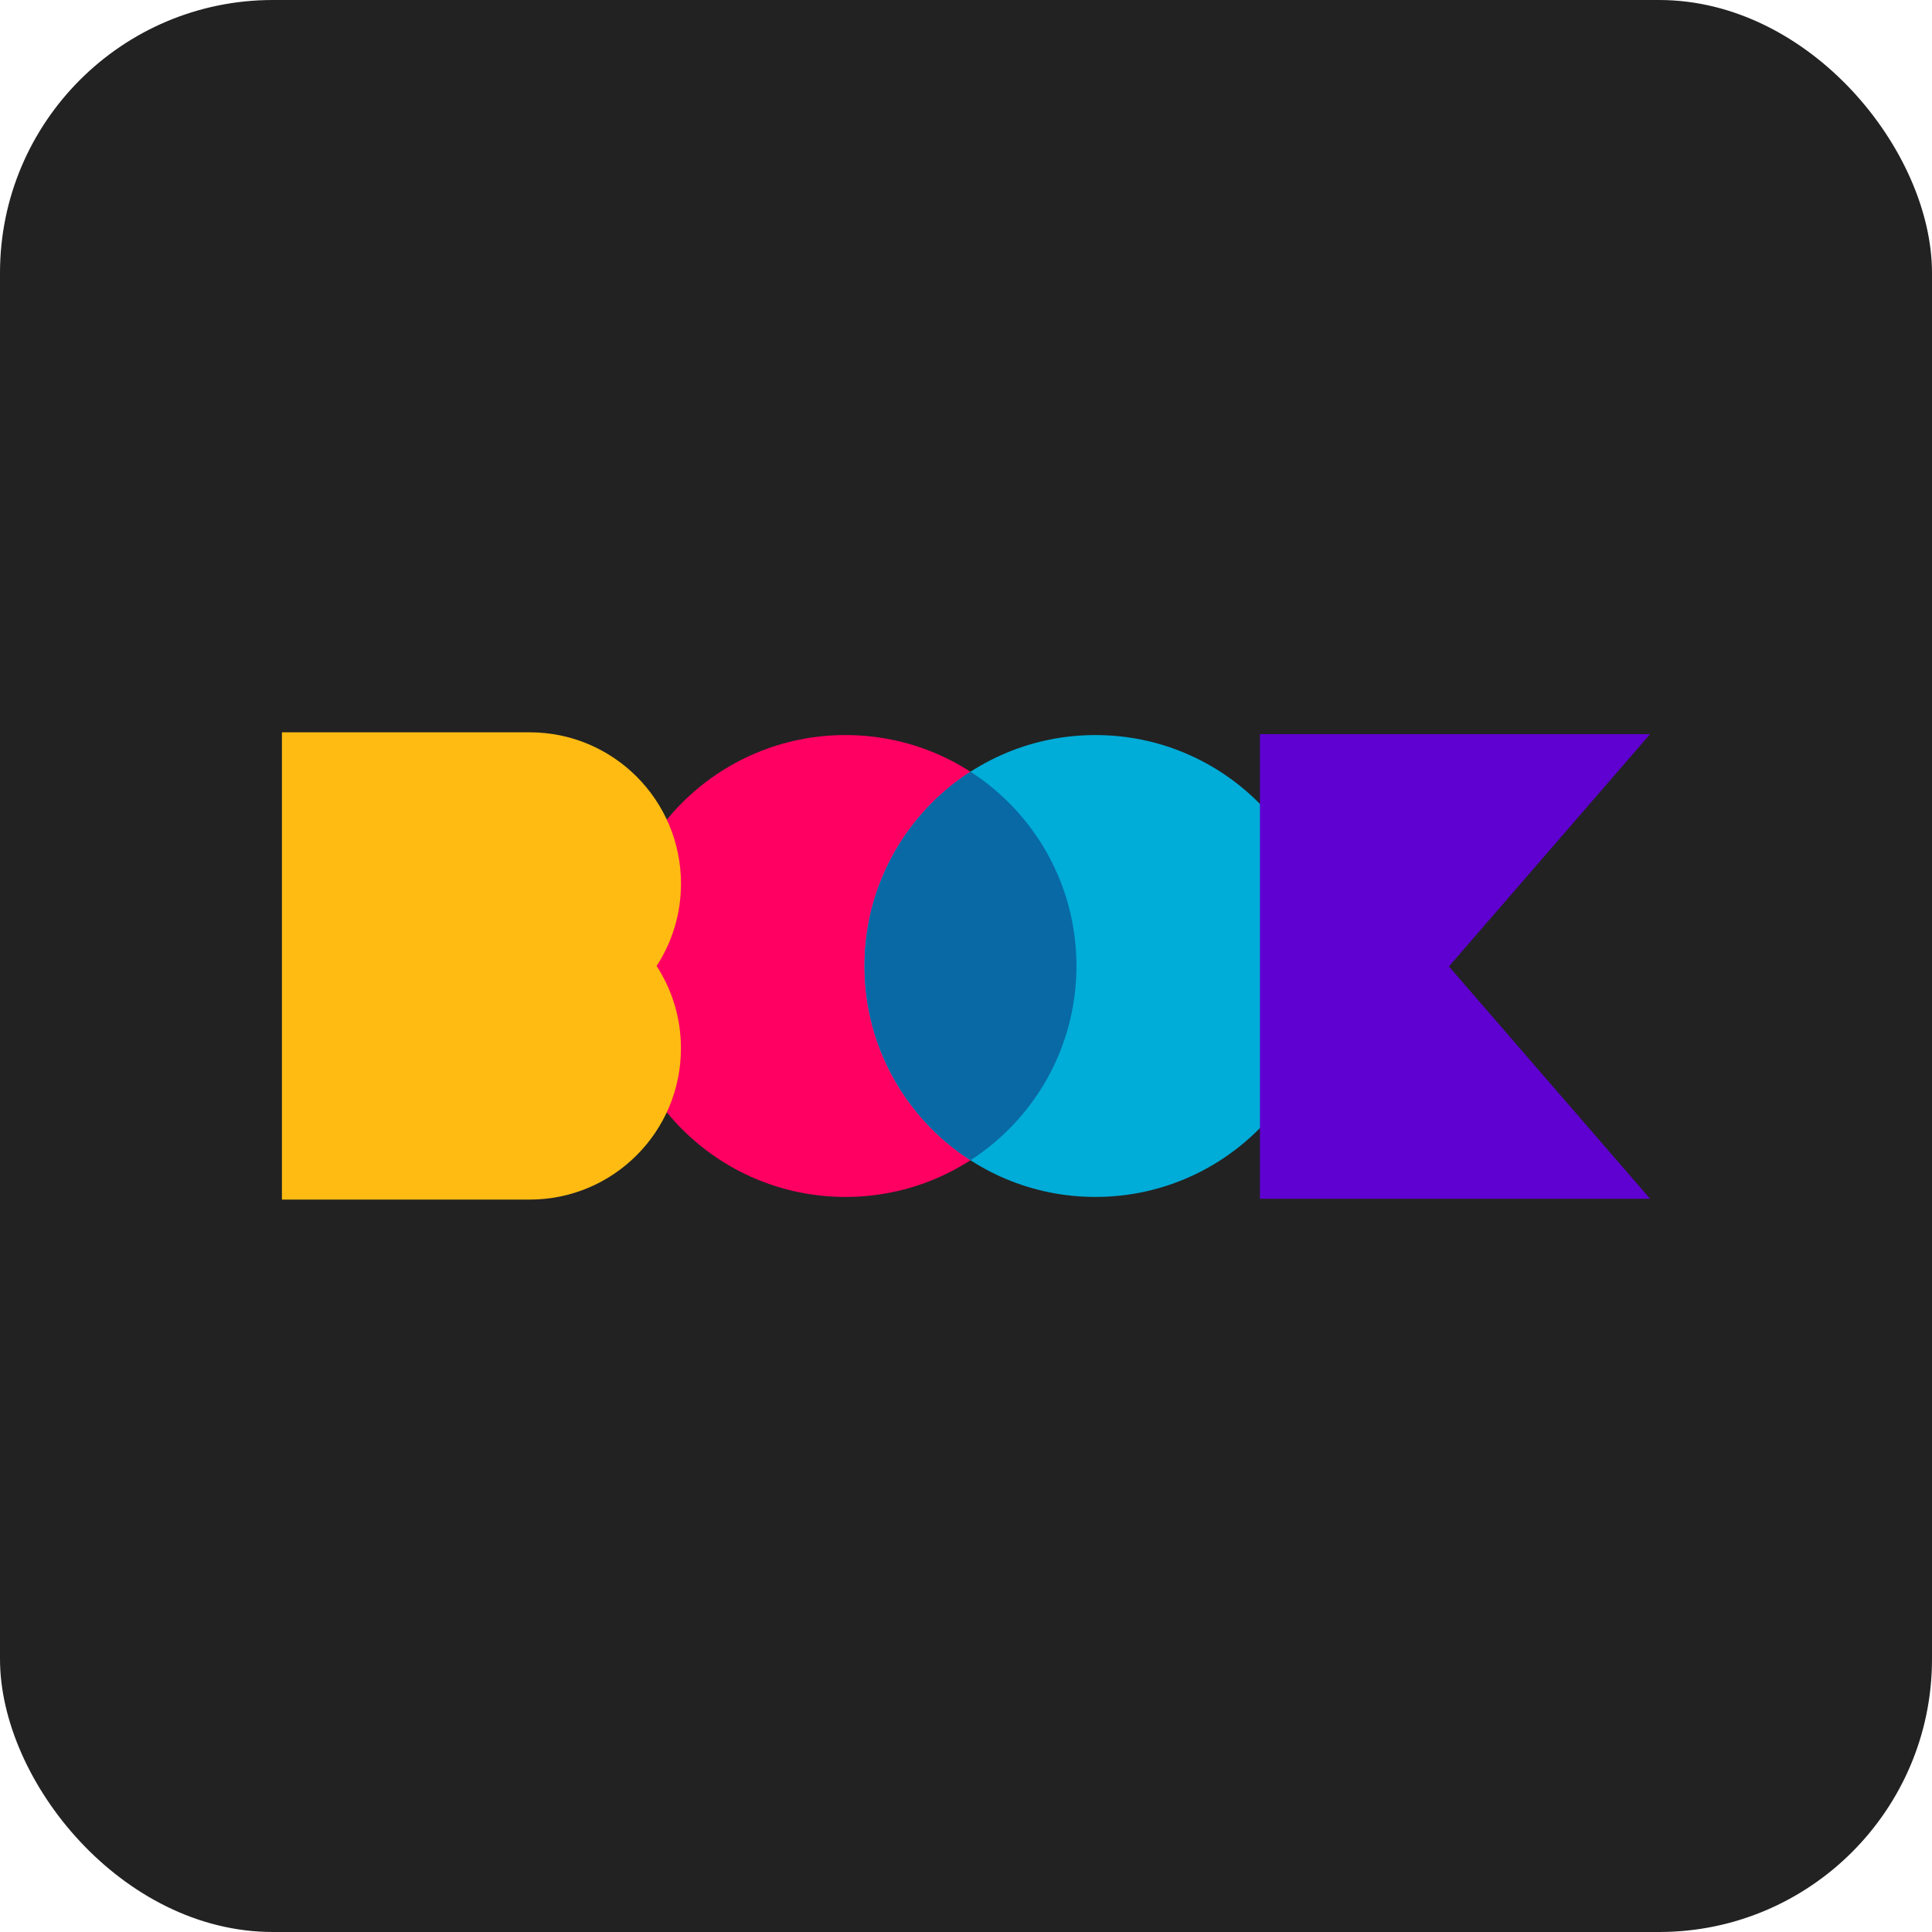 <?xml version="1.0" encoding="UTF-8"?>
<svg id="Layer_2" data-name="Layer 2" xmlns="http://www.w3.org/2000/svg" viewBox="0 0 556.32 556.32">
  <defs>
    <style>
      .cls-1 {
        fill: #ff0062;
      }

      .cls-2 {
        fill: #222;
      }

      .cls-3 {
        fill: #ffbb12;
      }

      .cls-4 {
        fill: #5f01d1;
      }

      .cls-5 {
        fill: #00acd8;
      }

      .cls-6 {
        fill: #0869a5;
      }
    </style>
  </defs>
  <g id="Layer_1-2" data-name="Layer 1">
    <g>
      <rect class="cls-2" x="0" y="0" width="556.32" height="556.32" rx="78.58" ry="78.58"/>
      <g>
        <circle class="cls-1" cx="243.46" cy="278.16" r="66.5"/>
        <path class="cls-3" d="M189.07,278.16c4.44,6.82,7.01,14.96,7.01,23.7,0,12.03-4.88,22.92-12.76,30.8-7.88,7.89-18.77,12.76-30.8,12.76h-71.34v-134.55h71.34c24.06,0,43.57,19.51,43.57,43.57,0,8.74-2.57,16.88-7.01,23.7Z"/>
        <circle class="cls-5" cx="315.43" cy="278.16" r="66.5"/>
        <polygon class="cls-4" points="417.22 278.29 475.14 345.18 362.8 345.18 362.8 211.4 475.14 211.4 417.22 278.29"/>
        <path class="cls-6" d="M309.96,278.16c0,23.47-12.15,44.09-30.51,55.93-.85-.55-1.69-1.12-2.51-1.69-.34-.24-.67-.48-.99-.73-.23-.17-.45-.34-.68-.51-.23-.17-.45-.35-.68-.52-.08-.06-.16-.13-.24-.19-.23-.18-.46-.37-.7-.55-.26-.21-.52-.43-.79-.65-.25-.2-.49-.41-.73-.61-.29-.26-.58-.51-.86-.76-.24-.21-.47-.42-.71-.64-.25-.23-.5-.46-.75-.7-.21-.19-.41-.39-.62-.59-.3-.29-.58-.57-.87-.86-.45-.46-.9-.92-1.34-1.39-.08-.08-.15-.16-.23-.25-.36-.39-.72-.78-1.08-1.18-.49-.55-.97-1.11-1.44-1.68-.21-.25-.41-.5-.62-.76,0,0-.01-.02-.02-.03-.21-.27-.43-.53-.63-.8s-.41-.54-.62-.81c-.39-.51-.76-1.02-1.13-1.54-.25-.36-.5-.72-.75-1.08-.16-.24-.32-.48-.48-.72-.19-.29-.38-.57-.56-.86-.18-.29-.37-.57-.54-.86-.16-.26-.32-.52-.47-.78-.22-.37-.43-.73-.65-1.1-.15-.26-.3-.51-.44-.78-1-1.79-1.92-3.64-2.75-5.53-.13-.3-.27-.6-.4-.91,0,0-.01-.02-.01-.04-.14-.32-.27-.64-.4-.96-1-2.46-1.85-4.99-2.55-7.59-.06-.22-.11-.45-.17-.67-.21-.83-.42-1.67-.6-2.51-.05-.24-.1-.47-.14-.7-.18-.87-.34-1.75-.48-2.64-.06-.35-.11-.7-.16-1.05-.22-1.51-.4-3.05-.51-4.59-.03-.49-.07-.98-.09-1.48,0-.07-.01-.14-.01-.22-.01-.25-.02-.5-.03-.76,0-.21-.01-.41-.02-.62,0-.32-.01-.63-.02-.95,0-.37,0-.73,0-1.1s0-.73,0-1.1c0-.32.01-.63.02-.95.01-.21.01-.41.02-.62.01-.25.02-.5.03-.76,0-.07,0-.14.01-.22.02-.49.06-.99.09-1.48.12-1.55.29-3.08.51-4.59.05-.35.1-.7.16-1.05.14-.89.3-1.77.48-2.64.04-.23.09-.46.14-.7.18-.84.39-1.68.6-2.51.06-.22.11-.45.17-.67.7-2.6,1.55-5.13,2.55-7.59.13-.32.26-.64.4-.96,0-.01,0-.03.01-.04.13-.31.26-.61.4-.91.11-.25.22-.5.33-.74.08-.19.17-.38.26-.57.67-1.44,1.39-2.85,2.16-4.22.14-.26.29-.52.44-.78.21-.37.43-.74.65-1.1.16-.26.32-.52.47-.78.18-.29.36-.58.54-.86.19-.29.37-.57.56-.86.16-.24.32-.48.48-.72.25-.36.5-.72.75-1.08.37-.52.75-1.03,1.13-1.54.21-.27.41-.54.62-.81.21-.27.42-.53.63-.8,0,0,.02-.02.02-.03.21-.25.41-.5.62-.76.47-.57.95-1.13,1.44-1.68.36-.4.72-.79,1.08-1.18.08-.08.15-.16.23-.25.44-.47.88-.93,1.34-1.39.29-.29.58-.57.87-.86.2-.2.41-.4.62-.59.25-.23.5-.46.75-.7.24-.21.47-.42.71-.64.29-.25.57-.5.86-.76.24-.2.48-.41.73-.61.26-.22.52-.43.79-.65.23-.19.46-.37.7-.55.08-.06.16-.12.24-.19.22-.17.45-.35.68-.52.23-.17.45-.34.68-.51.33-.24.66-.48.99-.73.82-.58,1.66-1.15,2.51-1.69,18.36,11.83,30.51,32.46,30.51,55.93Z"/>
      </g>
    </g>
  </g>
</svg>